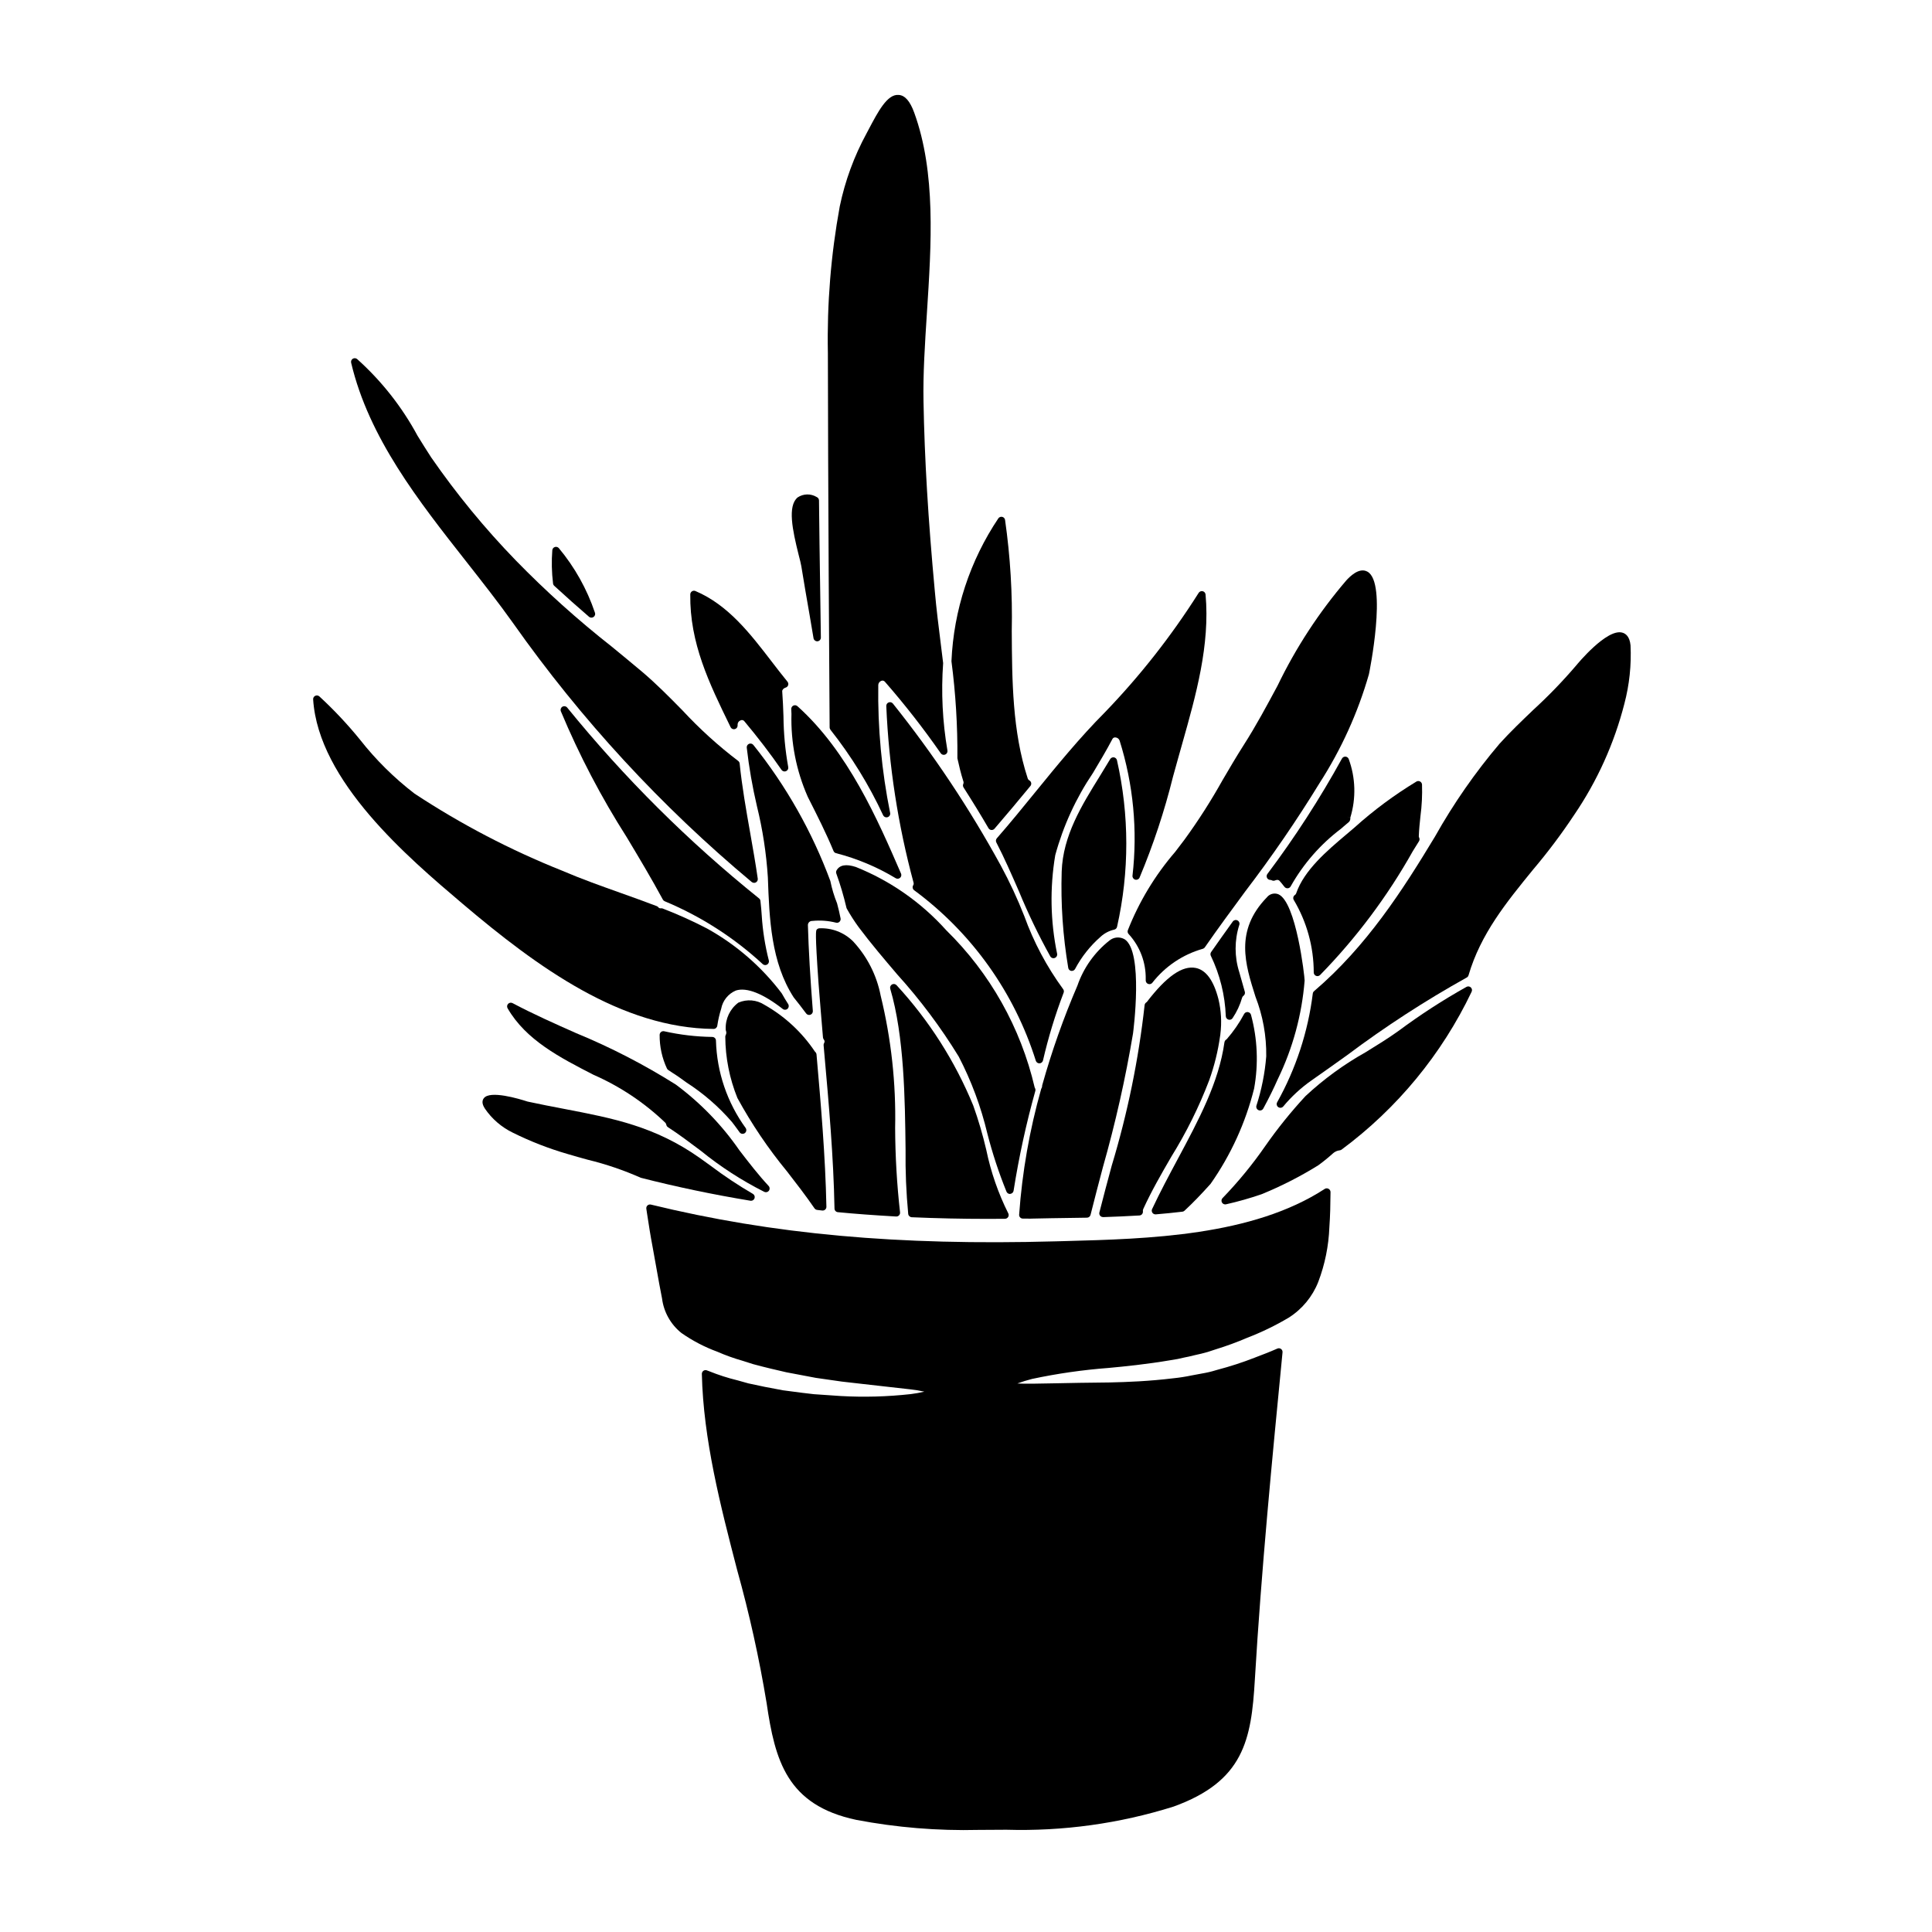 <?xml version="1.0" encoding="UTF-8"?>
<!-- Uploaded to: ICON Repo, www.iconrepo.com, Generator: ICON Repo Mixer Tools -->
<svg fill="#000000" width="800px" height="800px" version="1.1" viewBox="144 144 512 512" xmlns="http://www.w3.org/2000/svg">
 <g>
  <path d="m477.54 438.21c0.465 0.199 1.008 0.008 1.246-0.441 1.574-2.898 2.816-5.457 3.856-7.82h0.004c3.965-8.184 6.371-17.035 7.094-26.098 0-1.023-2.234-20.914-6.988-22.875h0.004c-1.086-0.418-2.312-0.078-3.027 0.836-8.57 8.84-5.746 17.711-3.019 26.312 1.961 5.043 2.934 10.414 2.856 15.824-0.355 4.441-1.23 8.828-2.602 13.066-0.145 0.488 0.105 1.004 0.578 1.195z"/>
  <path d="m427.87 401.3c0.055 0.004 0.113 0.004 0.172 0 0.355 0 0.684-0.191 0.859-0.504 1.715-3.234 4.008-6.129 6.762-8.539 1.012-0.934 2.246-1.582 3.59-1.887 0.398-0.074 0.711-0.387 0.785-0.789 3.269-14.535 3.258-29.617-0.039-44.148-0.102-0.387-0.422-0.672-0.816-0.73-0.391-0.051-0.777 0.133-0.98 0.477-0.898 1.512-1.832 3.016-2.754 4.527-4.797 7.742-9.758 15.742-10.09 25.242v-0.004c-0.27 8.543 0.312 17.086 1.73 25.516 0.055 0.418 0.367 0.754 0.781 0.84z"/>
  <path d="m411.77 460.38c0.441-0.059 0.785-0.402 0.844-0.84 1.406-8.918 3.328-17.742 5.758-26.434 0.062-0.23 0.039-0.473-0.066-0.688l-0.109-0.23c-3.691-15.836-11.82-30.289-23.438-41.668-6.594-7.352-14.789-13.09-23.957-16.766-2.594-0.844-4.305-0.531-5.117 0.926-0.129 0.238-0.152 0.527-0.062 0.785 1.074 2.973 1.973 6.008 2.691 9.086 0.023 0.09 0.055 0.176 0.098 0.258 0.953 1.699 2.004 3.34 3.152 4.914 3.203 4.277 6.734 8.426 10.152 12.438h-0.004c6.121 6.758 11.598 14.07 16.359 21.844 3.359 6.465 5.906 13.32 7.59 20.41 1.344 5.238 3.039 10.387 5.074 15.398 0.16 0.363 0.516 0.594 0.906 0.598 0.043-0.008 0.09-0.02 0.129-0.031z"/>
  <path d="m415.08 466.94h0.031 1.137c0.426 0.031 0.855 0.031 1.285 0 3.293-0.078 6.769-0.129 10.363-0.18l4.168-0.062c0.445-0.008 0.832-0.312 0.941-0.746 1.051-4.219 2.168-8.434 3.281-12.652 3.312-11.652 5.977-23.477 7.977-35.426 0.078-0.559 2.82-21.672-2.211-24.949-1.297-0.758-2.926-0.617-4.074 0.352-3.902 3.09-6.836 7.231-8.457 11.938-3.688 8.574-6.805 17.383-9.32 26.371-0.023 0.086-0.035 0.172-0.035 0.262 0.012 0.148-0.02 0.293-0.098 0.418-0.062 0.094-0.113 0.199-0.145 0.309-3.078 10.879-5.035 22.043-5.84 33.32-0.02 0.273 0.074 0.539 0.262 0.734 0.188 0.199 0.445 0.312 0.719 0.309z"/>
  <path d="m450.19 465.82h0.078c2.363-0.191 4.746-0.438 7.086-0.711 0.203-0.023 0.398-0.113 0.551-0.258l0.039-0.039c2.148-2 4.301-4.211 6.875-7.086 5.363-7.641 9.277-16.203 11.535-25.262 1.176-6.484 0.895-13.148-0.824-19.508-0.098-0.398-0.434-0.695-0.844-0.746-0.406-0.055-0.805 0.156-0.992 0.523-1.273 2.387-2.816 4.621-4.598 6.66-0.113 0.074-0.223 0.156-0.324 0.246-0.148 0.152-0.246 0.348-0.281 0.559-1.48 10.629-6.789 20.527-12.414 31.027-2.281 4.269-4.652 8.688-6.762 13.195v-0.004c-0.141 0.305-0.121 0.66 0.062 0.945 0.18 0.285 0.492 0.457 0.828 0.457z"/>
  <path d="m436.3 466.55h0.031c3.176-0.105 6.402-0.246 9.633-0.438v0.004c0.262-0.02 0.508-0.141 0.684-0.336 0.168-0.203 0.254-0.461 0.238-0.723-0.035-0.215-0.012-0.438 0.078-0.637 2.152-4.723 4.852-9.414 7.477-13.934 3.973-6.402 7.324-13.172 10.012-20.215 1.363-3.801 2.332-7.734 2.891-11.734 0.031-0.121 0.051-0.246 0.059-0.371v-0.074c0.398-3.125 0.227-6.297-0.516-9.355-1.262-4.898-3.277-7.668-6-8.219-3.543-0.703-7.773 2.238-12.957 9.012l-0.238 0.184c-0.211 0.172-0.344 0.422-0.363 0.691-1.598 14.406-4.512 28.633-8.711 42.508-1.121 4.156-2.234 8.289-3.269 12.398-0.074 0.293-0.008 0.605 0.18 0.848 0.188 0.238 0.473 0.379 0.777 0.375z"/>
  <path d="m471.95 387.92c-0.434-0.227-0.969-0.098-1.254 0.301-1.941 2.703-3.852 5.379-5.738 8.086v-0.004c-0.199 0.293-0.23 0.668-0.082 0.984 2.418 5.004 3.769 10.457 3.973 16.008 0.012 0.43 0.301 0.801 0.715 0.918 0.09 0.027 0.18 0.039 0.27 0.039 0.332 0 0.641-0.168 0.82-0.449 1.121-1.664 1.973-3.492 2.523-5.418 0.055-0.203 0.184-0.375 0.355-0.492 0.328-0.246 0.473-0.672 0.359-1.066-0.492-1.684-0.98-3.402-1.469-5.188-1.297-4.074-1.297-8.449 0-12.52 0.164-0.461-0.039-0.973-0.473-1.199z"/>
  <path d="m386.27 379.93c15.254 11.266 26.539 27.082 32.23 45.172 0.129 0.414 0.512 0.695 0.941 0.699h0.027c0.441-0.016 0.82-0.32 0.93-0.75 1.41-6.106 3.238-12.105 5.473-17.965 0.133-0.328 0.078-0.707-0.148-0.984-4.328-5.922-7.789-12.434-10.277-19.332-1.801-4.582-3.879-9.051-6.223-13.383-8.27-15.117-17.84-29.488-28.605-42.945-0.266-0.324-0.707-0.441-1.102-0.297s-0.648 0.523-0.641 0.941c0.676 15.832 3.102 31.539 7.231 46.84 0.062 0.238 0.023 0.488-0.105 0.695-0.266 0.441-0.148 1.008 0.27 1.309z"/>
  <path d="m279.83 409.84c-0.387-0.207-0.863-0.129-1.168 0.184-0.305 0.316-0.363 0.793-0.148 1.172 4.844 8.43 13.949 13.102 22.75 17.625 7.055 3.09 13.512 7.398 19.066 12.727 0.141 0.164 0.23 0.367 0.262 0.578 0.059 0.246 0.211 0.457 0.422 0.59 2.852 1.848 5.695 3.984 8.707 6.25 5.207 4.231 10.859 7.887 16.852 10.902 0.43 0.188 0.93 0.055 1.207-0.324 0.27-0.383 0.238-0.902-0.082-1.246-2.754-2.965-5.289-6.254-7.746-9.445-4.621-6.691-10.312-12.578-16.844-17.422-8.402-5.289-17.238-9.852-26.418-13.633-5.59-2.477-11.367-5.047-16.859-7.957z"/>
  <path d="m500.65 365.26c-4.926 4.164-11.047 9.348-13.148 15.477-0.055 0.188-0.176 0.344-0.34 0.445-0.441 0.293-0.57 0.879-0.293 1.332 3.457 5.809 5.285 12.441 5.285 19.203 0.008 0.391 0.242 0.738 0.602 0.891 0.363 0.148 0.777 0.074 1.059-0.195 9.605-9.824 17.879-20.871 24.602-32.855l1.633-2.621c0.188-0.305 0.195-0.684 0.023-0.996-0.062-0.121-0.086-0.258-0.07-0.395v-0.039c0.062-1.727 0.25-3.5 0.434-5.215 0.367-2.777 0.508-5.582 0.414-8.383-0.023-0.344-0.219-0.648-0.523-0.809-0.301-0.16-0.664-0.152-0.957 0.02-5.852 3.543-11.355 7.625-16.438 12.203-0.734 0.633-1.492 1.273-2.281 1.938z"/>
  <path d="m322.2 428.3c0.621 0.395 1.242 0.789 1.855 1.23l1.895 1.359h-0.004c4.484 2.887 8.527 6.398 12.016 10.434 0.523 0.66 1.02 1.344 1.516 2.027l0.508 0.699h-0.004c0.309 0.449 0.922 0.562 1.371 0.258 0.449-0.309 0.562-0.918 0.258-1.367-4.894-6.746-7.637-14.812-7.875-23.141 0.004-0.262-0.094-0.512-0.273-0.699-0.184-0.188-0.434-0.297-0.699-0.301-4.293-0.059-8.566-0.562-12.754-1.504-0.289-0.066-0.59 0.004-0.824 0.184-0.23 0.188-0.367 0.465-0.375 0.762-0.027 3.086 0.633 6.141 1.941 8.934 0.078 0.16 0.199 0.297 0.352 0.395z"/>
  <path d="m384.69 465.73c0.066 0.469 0.457 0.828 0.934 0.852 6.613 0.289 13.348 0.434 20.074 0.434 1.547 0 3.098 0 4.644-0.023v-0.004c0.344-0.004 0.66-0.188 0.836-0.488 0.172-0.297 0.18-0.664 0.016-0.969-2.66-5.32-4.617-10.969-5.82-16.797-0.926-3.981-2.078-7.902-3.453-11.75-4.824-11.746-11.699-22.543-20.309-31.879-0.305-0.348-0.809-0.438-1.215-0.219-0.402 0.223-0.602 0.695-0.477 1.137 3.719 12.594 3.91 29.273 4.066 42.684-0.07 5.684 0.164 11.363 0.703 17.023z"/>
  <path d="m366.06 465.24c4.469 0.434 9.223 0.789 15.426 1.148h0.059c0.273 0 0.535-0.113 0.719-0.312 0.195-0.215 0.289-0.504 0.258-0.789-0.836-7.438-1.27-14.918-1.301-22.402 0.25-11.797-1.039-23.57-3.836-35.031-1.043-5.398-3.586-10.391-7.336-14.41-2.371-2.344-5.613-3.59-8.945-3.434-0.242 0.023-0.469 0.133-0.637 0.312-0.25 0.27-0.512 0.547 0.449 14.195 0.359 4.805 0.789 9.613 1.18 14.418 0.012 0.121 0.043 0.234 0.094 0.344 0.031 0.059 0.117 0.191 0.156 0.246h0.004c0.207 0.258 0.227 0.613 0.051 0.891-0.109 0.176-0.16 0.383-0.137 0.59l0.176 2.012c1.207 13.516 2.453 27.496 2.711 41.277 0.016 0.5 0.41 0.91 0.91 0.945z"/>
  <path d="m359.85 464.22c0.16 0.23 0.414 0.383 0.691 0.418l0.453 0.059c0.332 0.047 0.652 0.09 0.965 0.109h0.062c0.254 0 0.5-0.098 0.68-0.273 0.203-0.191 0.312-0.453 0.305-0.73-0.273-13.477-1.465-27.086-2.621-40.367-0.016-0.168-0.074-0.324-0.164-0.465-0.105-0.156-0.23-0.273-0.215-0.227h-0.004c-3.434-5.152-8.035-9.422-13.426-12.465-2.062-1.332-4.652-1.547-6.902-0.57-2.207 1.641-3.457 4.266-3.352 7.012-0.012 0.152 0.008 0.305 0.062 0.449 0.148 0.359 0.129 0.766-0.055 1.109-0.074 0.141-0.117 0.301-0.121 0.461 0.031 5.57 1.125 11.086 3.215 16.25 3.762 6.883 8.16 13.395 13.145 19.449 2.461 3.172 4.984 6.445 7.281 9.781z"/>
  <path d="m357.45 412.33 0.152 0.191 0.004 0.004c0.18 0.281 0.492 0.449 0.824 0.449 0.109 0 0.215-0.02 0.32-0.051 0.426-0.148 0.695-0.566 0.66-1.012-0.699-8.91-1.117-16.16-1.309-22.809h0.004c0.031-0.605 0.543-1.07 1.148-1.043 2.109-0.219 4.242-0.062 6.297 0.457 0.328 0.094 0.676 0.004 0.922-0.23 0.246-0.23 0.355-0.578 0.289-0.91-0.246-1.27-0.555-2.574-0.926-3.969l0.004 0.004c-0.781-1.918-1.375-3.902-1.785-5.93-4.82-13.035-11.707-25.211-20.398-36.055-0.27-0.344-0.734-0.469-1.141-0.309-0.406 0.16-0.656 0.57-0.617 1.008 0.598 5.227 1.5 10.418 2.703 15.543 1.52 6.18 2.484 12.484 2.891 18.836 0.395 11.07 0.844 22.527 6.848 31.82 1.051 1.297 2.082 2.625 3.109 4.004z"/>
  <path d="m345.55 383.03-0.031-0.285c-0.023-0.262-0.156-0.504-0.367-0.664-18.688-15.012-35.727-31.961-50.84-50.566-0.305-0.379-0.84-0.477-1.262-0.23-0.418 0.242-0.598 0.758-0.418 1.211 4.859 11.617 10.707 22.801 17.484 33.418 3.207 5.356 6.531 10.898 9.551 16.492 0.105 0.191 0.273 0.344 0.477 0.43 9.566 3.988 18.359 9.625 25.977 16.656 0.184 0.168 0.426 0.262 0.676 0.262 0.305 0 0.594-0.145 0.777-0.387 0.188-0.242 0.25-0.559 0.172-0.852-1-3.906-1.629-7.898-1.879-11.922-0.062-1.188-0.191-2.367-0.316-3.562z"/>
  <path d="m333.11 416.68c0.492-0.004 0.906-0.363 0.977-0.848 0.223-1.52 0.566-3.023 1.031-4.488 0.402-2.172 1.867-3.992 3.902-4.848 2.859-0.906 7.16 0.789 12.422 4.894v0.004c0.379 0.293 0.918 0.27 1.27-0.059 0.352-0.324 0.418-0.859 0.152-1.262-0.586-0.883-1.117-1.812-1.711-2.852v0.004c-5.324-7.031-12.059-12.871-19.766-17.152-3.824-1.988-7.754-3.762-11.777-5.312-0.16-0.059-0.332-0.078-0.5-0.055-0.258 0.039-0.516-0.07-0.66-0.289-0.105-0.125-0.242-0.223-0.395-0.281-3.184-1.223-6.402-2.363-9.629-3.519-5.094-1.816-10.363-3.691-15.41-5.856h0.004c-13.715-5.473-26.836-12.32-39.164-20.441-5.41-4.156-10.277-8.977-14.488-14.344-3.305-4.062-6.898-7.887-10.75-11.434-0.301-0.262-0.73-0.316-1.086-0.141-0.359 0.176-0.574 0.547-0.547 0.945 1.398 21.762 25.258 41.992 39.516 54.086 20.18 17.125 42.215 33.008 66.602 33.246z"/>
  <path d="m280.01 309.18c17.992 25.508 39.242 48.559 63.207 68.566 0.176 0.141 0.398 0.219 0.625 0.219 0.168 0 0.332-0.043 0.48-0.125 0.355-0.199 0.551-0.594 0.492-0.996-0.582-4.062-1.312-8.172-2.012-12.148-1.062-6.019-2.164-12.238-2.785-18.348v0.004c-0.027-0.281-0.172-0.535-0.395-0.703-5.285-4.016-10.211-8.484-14.723-13.352-3.43-3.492-6.969-7.086-10.812-10.336-2.633-2.215-5.301-4.41-7.969-6.598-8.98-7.051-17.48-14.691-25.445-22.867-8.211-8.465-15.703-17.594-22.41-27.289-1.211-1.855-2.406-3.781-3.613-5.734-4.129-7.656-9.551-14.535-16.027-20.34-0.332-0.254-0.785-0.277-1.141-0.059-0.352 0.227-0.523 0.652-0.426 1.059 4.695 19.91 17.855 36.605 30.578 52.781 4.184 5.328 8.52 10.832 12.375 16.266z"/>
  <path d="m343.02 462.22c0.453 0.004 0.848-0.301 0.961-0.734 0.113-0.438-0.086-0.895-0.48-1.113-3.875-2.258-7.613-4.746-11.195-7.449-0.953-0.688-1.898-1.367-2.836-2.039-11.879-8.391-22.965-10.516-35.816-12.988-3.195-0.609-6.492-1.242-9.84-1.969-2.305-0.754-9.965-3.039-11.59-0.891-0.395 0.496-0.637 1.371 0.266 2.723l-0.008 0.004c1.875 2.754 4.441 4.969 7.441 6.418 4.641 2.301 9.48 4.184 14.453 5.629 1.766 0.535 3.578 1.031 5.394 1.531h0.004c4.812 1.172 9.516 2.773 14.047 4.781 9.418 2.41 19.188 4.457 29.031 6.078z"/>
  <path d="m576.11 315.03c-0.227-2.363-1.312-3.148-2.18-3.375-4.141-1.18-12.09 8.535-12.145 8.605-3.559 4.176-7.371 8.125-11.414 11.832-3.008 2.875-6.117 5.844-8.977 9.004l-0.004 0.004c-6.465 7.621-12.188 15.852-17.082 24.566-8.582 14.223-18.129 29.094-32.047 40.984v0.004c-0.207 0.168-0.34 0.414-0.363 0.68-1.262 10.117-4.469 19.898-9.449 28.797-0.164 0.305-0.156 0.672 0.02 0.969 0.18 0.297 0.5 0.48 0.848 0.477 0.285 0 0.559-0.125 0.746-0.34 2.176-2.625 4.691-4.945 7.481-6.902 3.148-2.191 6.297-4.449 9.48-6.719 10.082-7.559 20.664-14.426 31.668-20.555 0.238-0.125 0.414-0.34 0.484-0.598 3.207-10.941 9.949-19.223 17.09-27.988 3.914-4.621 7.555-9.465 10.902-14.512 6.113-8.973 10.617-18.941 13.309-29.461 1.332-5.043 1.883-10.262 1.633-15.473z"/>
  <path d="m496.07 459.04c-0.32-0.176-0.711-0.16-1.012 0.039-19.199 12.496-46.734 13.234-68.879 13.824l-2.492 0.066c-41.789 1.148-74.852-1.863-107.2-9.742-0.32-0.078-0.656 0.008-0.898 0.23-0.242 0.223-0.355 0.551-0.305 0.875l0.176 1.18c0.469 3.055 0.91 5.934 1.469 8.848 0.355 1.918 0.695 3.836 1.027 5.707 0.508 2.844 0.992 5.566 1.488 8.023 0.453 3.613 2.301 6.902 5.148 9.172 2.941 2.055 6.137 3.723 9.504 4.957 2.176 0.953 4.41 1.754 6.691 2.402 0.949 0.293 1.883 0.578 2.844 0.902 3.098 0.84 6.121 1.543 8.754 2.144 2.777 0.52 5.371 1.012 7.84 1.484l6.879 0.984 5.238 0.598c5.824 0.668 10.082 1.152 13.035 1.473 1.203 0.133 2.398 0.332 3.578 0.602-1.184 0.277-2.383 0.492-3.59 0.641-6.164 0.688-12.375 0.859-18.57 0.512-2.211-0.164-4.617-0.332-7.117-0.488-1.969-0.207-4.004-0.48-6.172-0.766l-2-0.262c-3.383-0.605-6.402-1.211-9.168-1.832-0.977-0.293-1.969-0.562-2.973-0.832l0.004 0.004c-2.5-0.609-4.953-1.398-7.34-2.359l-0.309-0.117-0.438-0.16 0.004-0.004c-0.305-0.098-0.637-0.043-0.895 0.145-0.254 0.191-0.398 0.496-0.395 0.812 0.395 17.426 4.949 34.977 9.352 51.957v-0.004c3.242 11.625 5.856 23.414 7.82 35.32 2.211 15.137 5.359 27.027 23.773 30.914 10.676 2.031 21.535 2.922 32.398 2.656 2.387 0 4.832-0.02 7.352-0.043 15 0.438 29.965-1.633 44.281-6.125 18.645-6.723 20.645-17.684 21.574-33.637 1.734-29.219 4.586-58.465 7.336-86.754 0.035-0.348-0.113-0.688-0.395-0.895-0.281-0.207-0.656-0.246-0.977-0.102-2.047 0.902-4.019 1.652-6.035 2.418h0.004c-3.215 1.258-6.5 2.324-9.84 3.199l-1.367 0.395c-1.18 0.324-2.363 0.531-3.543 0.742-0.598 0.105-1.18 0.211-1.969 0.367-1.582 0.332-3.18 0.582-4.789 0.746-6.519 0.789-12.203 1.004-16.891 1.109-5.852 0.051-10.578 0.145-14.336 0.223-4.566 0.094-8.219 0.172-10.152 0.047l0.004 0.004c1.277-0.465 2.574-0.867 3.891-1.203 6.699-1.43 13.484-2.402 20.316-2.918 4.258-0.395 10.09-0.977 16.398-2.051 1.266-0.176 2.527-0.422 3.769-0.738l1.066-0.215c0.539-0.129 1.09-0.25 1.648-0.395 1.086-0.238 2.195-0.484 3.34-0.824l2.195-0.719h0.004c2.812-0.867 5.582-1.883 8.289-3.043 3.816-1.469 7.504-3.254 11.02-5.344 3.547-2.246 6.285-5.562 7.82-9.469 1.766-4.644 2.758-9.547 2.945-14.508 0.219-3.129 0.277-5.781 0.305-9.309-0.008-0.367-0.215-0.699-0.539-0.867z"/>
  <path d="m290.87 299.24c3.215 2.953 6.231 5.641 9.219 8.207v-0.004c0.18 0.156 0.406 0.238 0.641 0.238 0.207 0 0.406-0.062 0.574-0.176 0.379-0.266 0.523-0.758 0.344-1.184-2.109-6.238-5.356-12.035-9.578-17.094-0.27-0.277-0.668-0.379-1.035-0.262-0.367 0.121-0.625 0.445-0.668 0.828-0.227 2.93-0.164 5.875 0.191 8.789 0.016 0.25 0.129 0.484 0.312 0.656z"/>
  <path d="m532.64 405.53c-6.234 3.488-12.238 7.375-17.969 11.637-2.691 1.941-5.644 3.758-8.77 5.688-5.754 3.223-11.098 7.121-15.922 11.613-3.84 4.148-7.391 8.551-10.629 13.18-3.398 4.914-7.195 9.543-11.348 13.844-0.285 0.277-0.375 0.703-0.223 1.074s0.512 0.613 0.914 0.613c0.07 0 0.145-0.008 0.215-0.023 3.184-0.715 6.324-1.605 9.406-2.668 5.227-2.133 10.262-4.699 15.051-7.676 1.336-0.973 2.617-2.012 3.84-3.117 0.504-0.477 1.152-0.773 1.844-0.848 0.176-0.02 0.34-0.082 0.48-0.184 14.734-10.922 26.566-25.285 34.465-41.836 0.188-0.387 0.105-0.848-0.203-1.145-0.312-0.297-0.777-0.359-1.156-0.152z"/>
  <path d="m337.61 336.7c0.199 0.414 0.656 0.637 1.105 0.531 0.445-0.105 0.762-0.5 0.762-0.961v-0.359 0.004c0.043-0.473 0.363-0.875 0.812-1.02 0.324-0.156 0.715-0.07 0.945 0.207 3.617 4.328 6.941 8.66 9.875 12.914 0.184 0.266 0.488 0.426 0.812 0.426 0.133 0 0.27-0.027 0.391-0.078 0.434-0.184 0.672-0.648 0.574-1.105-0.797-4.43-1.219-8.918-1.258-13.418-0.082-2.191-0.16-4.398-0.332-6.633-0.035-0.395 0.395-0.848 0.891-0.984 0.324-0.086 0.582-0.332 0.68-0.652 0.102-0.316 0.035-0.664-0.18-0.922-1.445-1.762-2.848-3.59-4.25-5.414-5.641-7.336-11.469-14.926-20.137-18.605v-0.004c-0.305-0.129-0.648-0.098-0.926 0.082-0.273 0.18-0.441 0.484-0.445 0.812-0.164 12.938 5.031 23.586 10.527 34.855z"/>
  <path d="m408.04 367.26c2.113 4.066 4.074 8.566 5.973 12.914 2.441 5.914 5.219 11.684 8.324 17.277 0.176 0.301 0.5 0.488 0.848 0.488 0.117 0 0.23-0.023 0.336-0.059 0.445-0.164 0.711-0.621 0.633-1.09-1.793-8.613-1.961-17.492-0.5-26.168 2.121-7.762 5.496-15.125 10-21.789 1.715-2.879 3.496-5.852 5.117-8.926v-0.004c0.141-0.336 0.496-0.531 0.855-0.473 0.492 0.043 0.914 0.367 1.078 0.828 3.641 11.566 4.805 23.77 3.418 35.816-0.043 0.48 0.266 0.922 0.73 1.043 0.469 0.129 0.953-0.105 1.148-0.551 3.637-8.68 6.602-17.629 8.867-26.766l1.332-4.793 1.109-3.938c3.629-12.836 7.387-26.109 6.18-39.523v0.004c-0.039-0.418-0.336-0.766-0.742-0.867-0.402-0.102-0.824 0.055-1.062 0.395-7.188 11.379-15.52 21.996-24.863 31.684-6.715 6.75-12.664 14.051-18.414 21.113-3.293 4.043-6.691 8.227-10.234 12.277-0.266 0.305-0.32 0.746-0.133 1.105z"/>
  <path d="m501.41 345.11c-0.148-0.348-0.488-0.582-0.867-0.598-0.379-0.012-0.73 0.191-0.914 0.523-5.859 10.645-12.461 20.859-19.758 30.574-0.215 0.289-0.258 0.672-0.109 1.004 0.148 0.328 0.465 0.547 0.828 0.57 0.152 0.004 0.305 0.035 0.441 0.102 0.277 0.152 0.613 0.164 0.898 0.031 0.125-0.055 0.789-0.34 1.18 0.141 0.328 0.344 0.609 0.715 0.902 1.086l0.395 0.488c0.188 0.234 0.469 0.371 0.766 0.371h0.129c0.344-0.043 0.645-0.262 0.785-0.578 3.344-5.934 7.875-11.109 13.309-15.211l0.605-0.527c0.484-0.43 0.996-0.859 1.508-1.285 0.234-0.254 0.359-0.594 0.348-0.938v-0.203l-0.953-0.238 0.957 0.223v-0.004c1.547-5.086 1.391-10.539-0.449-15.531z"/>
  <path d="m455.44 369.75c-5.328 6.176-9.574 13.207-12.562 20.797-0.125 0.379-0.012 0.793 0.285 1.055 2.949 3.246 4.543 7.492 4.465 11.875v0.348c0 0.41 0.254 0.781 0.641 0.926 0.109 0.039 0.227 0.059 0.344 0.059 0.285 0 0.555-0.125 0.742-0.34 3.387-4.356 8.074-7.516 13.383-9.023 0.227-0.062 0.422-0.199 0.555-0.395 3.477-5.008 7.164-10.012 10.734-14.852 7.047-9.223 13.617-18.801 19.68-28.695 5.738-8.914 10.141-18.617 13.066-28.805 0.059-0.238 4.988-24.297-0.414-27.219-2.238-1.219-4.75 1.449-5.574 2.328h0.004c-7.258 8.477-13.383 17.859-18.227 27.91-2.805 5.223-5.703 10.629-8.895 15.613-1.969 3.09-3.859 6.297-5.684 9.422-3.039 5.445-6.402 10.703-10.07 15.746-0.809 1.09-1.625 2.168-2.473 3.25z"/>
  <path d="m399.31 351.09c0.074 0.219 0.062 0.457-0.035 0.668-0.129 0.301-0.098 0.645 0.074 0.922 2.363 3.703 4.539 7.234 6.609 10.797 0.16 0.277 0.445 0.457 0.766 0.484h0.086c0.285 0 0.559-0.125 0.746-0.344 3.25-3.769 6.391-7.539 9.504-11.309h0.004c0.18-0.219 0.258-0.504 0.215-0.785-0.043-0.277-0.203-0.523-0.441-0.676-0.238-0.125-0.418-0.34-0.496-0.602-4.062-12.41-4.141-25.949-4.215-39.043v0.004c0.211-9.844-0.383-19.691-1.777-29.438-0.066-0.391-0.359-0.703-0.746-0.793-0.383-0.09-0.785 0.055-1.02 0.375-7.547 11.246-11.852 24.355-12.438 37.887 1.113 8.527 1.641 17.121 1.574 25.719 0.438 1.996 0.938 4.121 1.59 6.133z"/>
  <path d="m358.05 355.13 0.195 0.395c2.402 4.75 4.672 9.234 6.648 14h0.004c0.117 0.289 0.363 0.504 0.668 0.578 5.562 1.43 10.887 3.664 15.809 6.633 0.152 0.086 0.324 0.137 0.504 0.137 0.328 0 0.641-0.164 0.82-0.441 0.184-0.277 0.211-0.629 0.078-0.934-6.234-14.391-13.996-32.273-27.449-44.352-0.293-0.266-0.723-0.328-1.082-0.156-0.359 0.172-0.578 0.547-0.555 0.945l0.055 1.242c-0.211 7.547 1.262 15.047 4.305 21.953z"/>
  <path d="m356.35 294c0.703 4.285 1.418 8.574 2.18 12.855l1.062 6.277c0.082 0.477 0.492 0.82 0.973 0.82h0.074c0.512-0.047 0.902-0.477 0.898-0.992l-0.184-12.898c-0.117-7.871-0.234-15.68-0.309-23.441-0.004-0.391-0.238-0.742-0.598-0.898-1.57-0.961-3.555-0.918-5.082 0.109-2.676 2.285-1.387 8.527 0.301 15.266 0.316 1.223 0.574 2.231 0.684 2.902z"/>
  <path d="m364.09 337.41c5.519 6.981 10.203 14.582 13.953 22.648 0.168 0.336 0.512 0.551 0.887 0.551 0.105 0 0.211-0.016 0.309-0.051 0.469-0.152 0.75-0.629 0.66-1.113-2.258-11.172-3.312-22.551-3.148-33.949 0.039-0.484 0.359-0.906 0.816-1.074 0.332-0.133 0.711-0.035 0.938 0.242 5.277 6.043 10.219 12.371 14.801 18.957 0.262 0.383 0.758 0.527 1.184 0.348 0.43-0.18 0.672-0.629 0.59-1.086-1.309-7.644-1.691-15.422-1.137-23.16l-0.613-4.977c-0.574-4.598-1.18-9.355-1.594-14.094-1.77-19.078-2.723-35.031-2.996-50.215-0.145-7.398 0.367-15.246 0.906-23.551 1.18-18.258 2.41-37.145-3.367-53.027-1.105-3.047-2.445-4.586-4.094-4.699-3.051-0.316-5.535 4.523-7.965 9.105l-0.562 1.062c-3.309 6.074-5.703 12.598-7.113 19.367-2.348 12.824-3.402 25.852-3.148 38.883 0.027 30.98 0.395 92.805 0.465 99.215 0.004 0.227 0.086 0.445 0.23 0.617z"/>
 </g>
</svg>
